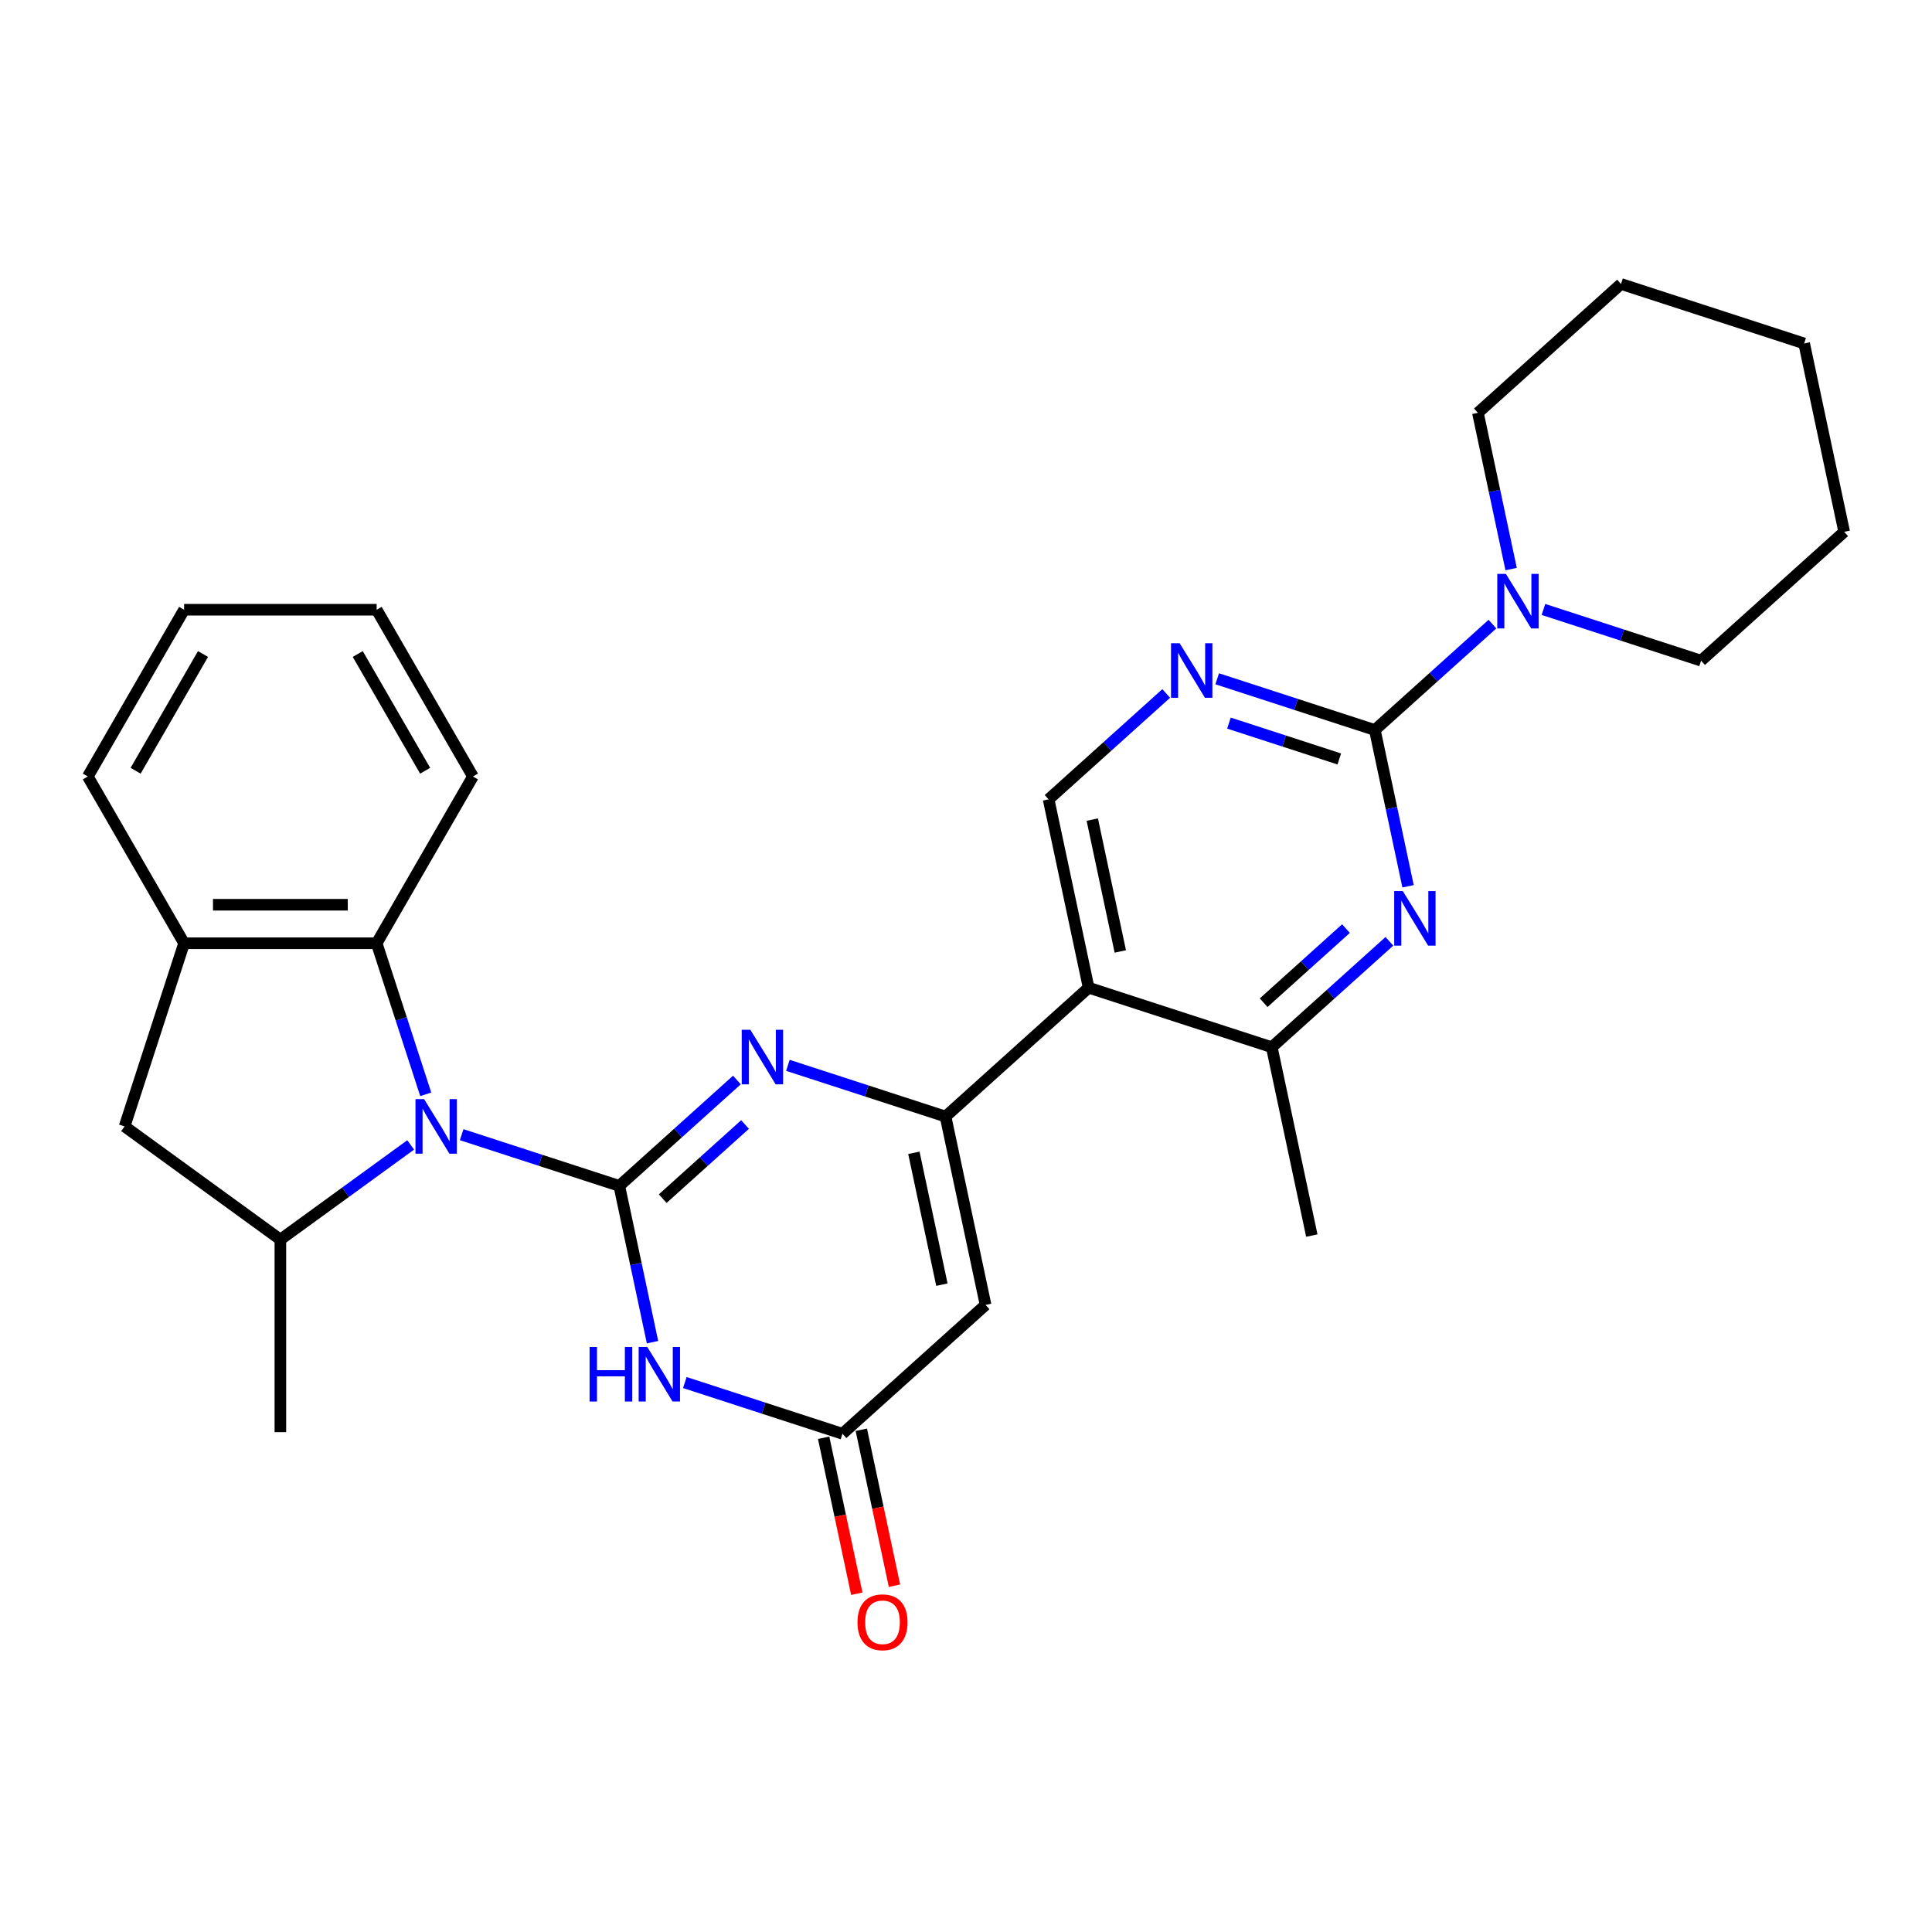 <?xml version='1.0' encoding='iso-8859-1'?>
<svg version='1.1' baseProfile='full'
              xmlns='http://www.w3.org/2000/svg'
                      xmlns:rdkit='http://www.rdkit.org/xml'
                      xmlns:xlink='http://www.w3.org/1999/xlink'
                  xml:space='preserve'
width='1000px' height='1000px' viewBox='0 0 1000 1000'>
<!-- END OF HEADER -->
<rect style='opacity:1.0;fill:#FFFFFF;stroke:none' width='1000' height='1000' x='0' y='0'> </rect>
<path class='bond-0' d='M 320.55,613.821 L 279.752,600.565' style='fill:none;fill-rule:evenodd;stroke:#000000;stroke-width:6px;stroke-linecap:butt;stroke-linejoin:miter;stroke-opacity:1' />
<path class='bond-0' d='M 279.752,600.565 L 238.955,587.309' style='fill:none;fill-rule:evenodd;stroke:#0000FF;stroke-width:6px;stroke-linecap:butt;stroke-linejoin:miter;stroke-opacity:1' />
<path class='bond-2' d='M 320.55,613.821 L 350.986,586.416' style='fill:none;fill-rule:evenodd;stroke:#000000;stroke-width:6px;stroke-linecap:butt;stroke-linejoin:miter;stroke-opacity:1' />
<path class='bond-2' d='M 350.986,586.416 L 381.422,559.011' style='fill:none;fill-rule:evenodd;stroke:#0000FF;stroke-width:6px;stroke-linecap:butt;stroke-linejoin:miter;stroke-opacity:1' />
<path class='bond-2' d='M 343.019,620.414 L 364.324,601.23' style='fill:none;fill-rule:evenodd;stroke:#000000;stroke-width:6px;stroke-linecap:butt;stroke-linejoin:miter;stroke-opacity:1' />
<path class='bond-2' d='M 364.324,601.23 L 385.63,582.047' style='fill:none;fill-rule:evenodd;stroke:#0000FF;stroke-width:6px;stroke-linecap:butt;stroke-linejoin:miter;stroke-opacity:1' />
<path class='bond-3' d='M 320.55,613.821 L 329.146,654.265' style='fill:none;fill-rule:evenodd;stroke:#000000;stroke-width:6px;stroke-linecap:butt;stroke-linejoin:miter;stroke-opacity:1' />
<path class='bond-3' d='M 329.146,654.265 L 337.743,694.708' style='fill:none;fill-rule:evenodd;stroke:#0000FF;stroke-width:6px;stroke-linecap:butt;stroke-linejoin:miter;stroke-opacity:1' />
<path class='bond-9' d='M 212.562,592.609 L 178.843,617.108' style='fill:none;fill-rule:evenodd;stroke:#0000FF;stroke-width:6px;stroke-linecap:butt;stroke-linejoin:miter;stroke-opacity:1' />
<path class='bond-9' d='M 178.843,617.108 L 145.124,641.606' style='fill:none;fill-rule:evenodd;stroke:#000000;stroke-width:6px;stroke-linecap:butt;stroke-linejoin:miter;stroke-opacity:1' />
<path class='bond-10' d='M 220.363,566.417 L 207.661,527.324' style='fill:none;fill-rule:evenodd;stroke:#0000FF;stroke-width:6px;stroke-linecap:butt;stroke-linejoin:miter;stroke-opacity:1' />
<path class='bond-10' d='M 207.661,527.324 L 194.959,488.23' style='fill:none;fill-rule:evenodd;stroke:#000000;stroke-width:6px;stroke-linecap:butt;stroke-linejoin:miter;stroke-opacity:1' />
<path class='bond-1' d='M 489.41,577.929 L 448.612,564.673' style='fill:none;fill-rule:evenodd;stroke:#000000;stroke-width:6px;stroke-linecap:butt;stroke-linejoin:miter;stroke-opacity:1' />
<path class='bond-1' d='M 448.612,564.673 L 407.815,551.417' style='fill:none;fill-rule:evenodd;stroke:#0000FF;stroke-width:6px;stroke-linecap:butt;stroke-linejoin:miter;stroke-opacity:1' />
<path class='bond-6' d='M 489.41,577.929 L 563.479,511.237' style='fill:none;fill-rule:evenodd;stroke:#000000;stroke-width:6px;stroke-linecap:butt;stroke-linejoin:miter;stroke-opacity:1' />
<path class='bond-29' d='M 489.41,577.929 L 510.132,675.42' style='fill:none;fill-rule:evenodd;stroke:#000000;stroke-width:6px;stroke-linecap:butt;stroke-linejoin:miter;stroke-opacity:1' />
<path class='bond-29' d='M 473.02,596.697 L 487.526,664.941' style='fill:none;fill-rule:evenodd;stroke:#000000;stroke-width:6px;stroke-linecap:butt;stroke-linejoin:miter;stroke-opacity:1' />
<path class='bond-8' d='M 354.468,715.601 L 395.266,728.856' style='fill:none;fill-rule:evenodd;stroke:#0000FF;stroke-width:6px;stroke-linecap:butt;stroke-linejoin:miter;stroke-opacity:1' />
<path class='bond-8' d='M 395.266,728.856 L 436.063,742.112' style='fill:none;fill-rule:evenodd;stroke:#000000;stroke-width:6px;stroke-linecap:butt;stroke-linejoin:miter;stroke-opacity:1' />
<path class='bond-4' d='M 711.616,377.853 L 670.819,364.597' style='fill:none;fill-rule:evenodd;stroke:#000000;stroke-width:6px;stroke-linecap:butt;stroke-linejoin:miter;stroke-opacity:1' />
<path class='bond-4' d='M 670.819,364.597 L 630.021,351.341' style='fill:none;fill-rule:evenodd;stroke:#0000FF;stroke-width:6px;stroke-linecap:butt;stroke-linejoin:miter;stroke-opacity:1' />
<path class='bond-4' d='M 693.217,392.835 L 664.659,383.556' style='fill:none;fill-rule:evenodd;stroke:#000000;stroke-width:6px;stroke-linecap:butt;stroke-linejoin:miter;stroke-opacity:1' />
<path class='bond-4' d='M 664.659,383.556 L 636.101,374.276' style='fill:none;fill-rule:evenodd;stroke:#0000FF;stroke-width:6px;stroke-linecap:butt;stroke-linejoin:miter;stroke-opacity:1' />
<path class='bond-13' d='M 711.616,377.853 L 742.053,350.448' style='fill:none;fill-rule:evenodd;stroke:#000000;stroke-width:6px;stroke-linecap:butt;stroke-linejoin:miter;stroke-opacity:1' />
<path class='bond-13' d='M 742.053,350.448 L 772.489,323.043' style='fill:none;fill-rule:evenodd;stroke:#0000FF;stroke-width:6px;stroke-linecap:butt;stroke-linejoin:miter;stroke-opacity:1' />
<path class='bond-31' d='M 711.616,377.853 L 720.213,418.297' style='fill:none;fill-rule:evenodd;stroke:#000000;stroke-width:6px;stroke-linecap:butt;stroke-linejoin:miter;stroke-opacity:1' />
<path class='bond-31' d='M 720.213,418.297 L 728.809,458.74' style='fill:none;fill-rule:evenodd;stroke:#0000FF;stroke-width:6px;stroke-linecap:butt;stroke-linejoin:miter;stroke-opacity:1' />
<path class='bond-5' d='M 510.132,675.42 L 436.063,742.112' style='fill:none;fill-rule:evenodd;stroke:#000000;stroke-width:6px;stroke-linecap:butt;stroke-linejoin:miter;stroke-opacity:1' />
<path class='bond-12' d='M 563.479,511.237 L 658.27,542.037' style='fill:none;fill-rule:evenodd;stroke:#000000;stroke-width:6px;stroke-linecap:butt;stroke-linejoin:miter;stroke-opacity:1' />
<path class='bond-15' d='M 563.479,511.237 L 542.756,413.746' style='fill:none;fill-rule:evenodd;stroke:#000000;stroke-width:6px;stroke-linecap:butt;stroke-linejoin:miter;stroke-opacity:1' />
<path class='bond-15' d='M 579.869,492.469 L 565.363,424.225' style='fill:none;fill-rule:evenodd;stroke:#000000;stroke-width:6px;stroke-linecap:butt;stroke-linejoin:miter;stroke-opacity:1' />
<path class='bond-7' d='M 719.143,487.227 L 688.706,514.632' style='fill:none;fill-rule:evenodd;stroke:#0000FF;stroke-width:6px;stroke-linecap:butt;stroke-linejoin:miter;stroke-opacity:1' />
<path class='bond-7' d='M 688.706,514.632 L 658.27,542.037' style='fill:none;fill-rule:evenodd;stroke:#000000;stroke-width:6px;stroke-linecap:butt;stroke-linejoin:miter;stroke-opacity:1' />
<path class='bond-7' d='M 696.673,480.634 L 675.368,499.818' style='fill:none;fill-rule:evenodd;stroke:#0000FF;stroke-width:6px;stroke-linecap:butt;stroke-linejoin:miter;stroke-opacity:1' />
<path class='bond-7' d='M 675.368,499.818 L 654.063,519.001' style='fill:none;fill-rule:evenodd;stroke:#000000;stroke-width:6px;stroke-linecap:butt;stroke-linejoin:miter;stroke-opacity:1' />
<path class='bond-17' d='M 426.314,744.185 L 434.894,784.548' style='fill:none;fill-rule:evenodd;stroke:#000000;stroke-width:6px;stroke-linecap:butt;stroke-linejoin:miter;stroke-opacity:1' />
<path class='bond-17' d='M 434.894,784.548 L 443.473,824.912' style='fill:none;fill-rule:evenodd;stroke:#FF0000;stroke-width:6px;stroke-linecap:butt;stroke-linejoin:miter;stroke-opacity:1' />
<path class='bond-17' d='M 445.813,740.04 L 454.392,780.404' style='fill:none;fill-rule:evenodd;stroke:#000000;stroke-width:6px;stroke-linecap:butt;stroke-linejoin:miter;stroke-opacity:1' />
<path class='bond-17' d='M 454.392,780.404 L 462.972,820.767' style='fill:none;fill-rule:evenodd;stroke:#FF0000;stroke-width:6px;stroke-linecap:butt;stroke-linejoin:miter;stroke-opacity:1' />
<path class='bond-16' d='M 145.124,641.606 L 64.49,583.022' style='fill:none;fill-rule:evenodd;stroke:#000000;stroke-width:6px;stroke-linecap:butt;stroke-linejoin:miter;stroke-opacity:1' />
<path class='bond-20' d='M 145.124,641.606 L 145.124,741.275' style='fill:none;fill-rule:evenodd;stroke:#000000;stroke-width:6px;stroke-linecap:butt;stroke-linejoin:miter;stroke-opacity:1' />
<path class='bond-14' d='M 194.959,488.23 L 95.289,488.23' style='fill:none;fill-rule:evenodd;stroke:#000000;stroke-width:6px;stroke-linecap:butt;stroke-linejoin:miter;stroke-opacity:1' />
<path class='bond-14' d='M 180.008,468.297 L 110.24,468.297' style='fill:none;fill-rule:evenodd;stroke:#000000;stroke-width:6px;stroke-linecap:butt;stroke-linejoin:miter;stroke-opacity:1' />
<path class='bond-21' d='M 194.959,488.23 L 244.794,401.914' style='fill:none;fill-rule:evenodd;stroke:#000000;stroke-width:6px;stroke-linecap:butt;stroke-linejoin:miter;stroke-opacity:1' />
<path class='bond-11' d='M 603.629,358.936 L 573.193,386.341' style='fill:none;fill-rule:evenodd;stroke:#0000FF;stroke-width:6px;stroke-linecap:butt;stroke-linejoin:miter;stroke-opacity:1' />
<path class='bond-11' d='M 573.193,386.341 L 542.756,413.746' style='fill:none;fill-rule:evenodd;stroke:#000000;stroke-width:6px;stroke-linecap:butt;stroke-linejoin:miter;stroke-opacity:1' />
<path class='bond-22' d='M 658.27,542.037 L 678.992,639.528' style='fill:none;fill-rule:evenodd;stroke:#000000;stroke-width:6px;stroke-linecap:butt;stroke-linejoin:miter;stroke-opacity:1' />
<path class='bond-18' d='M 798.882,315.449 L 839.679,328.705' style='fill:none;fill-rule:evenodd;stroke:#0000FF;stroke-width:6px;stroke-linecap:butt;stroke-linejoin:miter;stroke-opacity:1' />
<path class='bond-18' d='M 839.679,328.705 L 880.477,341.961' style='fill:none;fill-rule:evenodd;stroke:#000000;stroke-width:6px;stroke-linecap:butt;stroke-linejoin:miter;stroke-opacity:1' />
<path class='bond-19' d='M 782.156,294.556 L 773.559,254.113' style='fill:none;fill-rule:evenodd;stroke:#0000FF;stroke-width:6px;stroke-linecap:butt;stroke-linejoin:miter;stroke-opacity:1' />
<path class='bond-19' d='M 773.559,254.113 L 764.963,213.67' style='fill:none;fill-rule:evenodd;stroke:#000000;stroke-width:6px;stroke-linecap:butt;stroke-linejoin:miter;stroke-opacity:1' />
<path class='bond-23' d='M 95.289,488.23 L 45.455,401.914' style='fill:none;fill-rule:evenodd;stroke:#000000;stroke-width:6px;stroke-linecap:butt;stroke-linejoin:miter;stroke-opacity:1' />
<path class='bond-30' d='M 95.289,488.23 L 64.49,583.022' style='fill:none;fill-rule:evenodd;stroke:#000000;stroke-width:6px;stroke-linecap:butt;stroke-linejoin:miter;stroke-opacity:1' />
<path class='bond-24' d='M 880.477,341.961 L 954.545,275.269' style='fill:none;fill-rule:evenodd;stroke:#000000;stroke-width:6px;stroke-linecap:butt;stroke-linejoin:miter;stroke-opacity:1' />
<path class='bond-25' d='M 764.963,213.67 L 839.032,146.978' style='fill:none;fill-rule:evenodd;stroke:#000000;stroke-width:6px;stroke-linecap:butt;stroke-linejoin:miter;stroke-opacity:1' />
<path class='bond-26' d='M 244.794,401.914 L 194.959,315.598' style='fill:none;fill-rule:evenodd;stroke:#000000;stroke-width:6px;stroke-linecap:butt;stroke-linejoin:miter;stroke-opacity:1' />
<path class='bond-26' d='M 220.055,398.934 L 185.171,338.512' style='fill:none;fill-rule:evenodd;stroke:#000000;stroke-width:6px;stroke-linecap:butt;stroke-linejoin:miter;stroke-opacity:1' />
<path class='bond-32' d='M 45.455,401.914 L 95.289,315.598' style='fill:none;fill-rule:evenodd;stroke:#000000;stroke-width:6px;stroke-linecap:butt;stroke-linejoin:miter;stroke-opacity:1' />
<path class='bond-32' d='M 70.193,398.934 L 105.077,338.512' style='fill:none;fill-rule:evenodd;stroke:#000000;stroke-width:6px;stroke-linecap:butt;stroke-linejoin:miter;stroke-opacity:1' />
<path class='bond-33' d='M 954.545,275.269 L 933.823,177.778' style='fill:none;fill-rule:evenodd;stroke:#000000;stroke-width:6px;stroke-linecap:butt;stroke-linejoin:miter;stroke-opacity:1' />
<path class='bond-28' d='M 839.032,146.978 L 933.823,177.778' style='fill:none;fill-rule:evenodd;stroke:#000000;stroke-width:6px;stroke-linecap:butt;stroke-linejoin:miter;stroke-opacity:1' />
<path class='bond-27' d='M 194.959,315.598 L 95.289,315.598' style='fill:none;fill-rule:evenodd;stroke:#000000;stroke-width:6px;stroke-linecap:butt;stroke-linejoin:miter;stroke-opacity:1' />
<path  class='atom-1' d='M 219.519 568.909
L 228.768 583.859
Q 229.685 585.334, 231.16 588.005
Q 232.636 590.676, 232.715 590.836
L 232.715 568.909
L 236.463 568.909
L 236.463 597.135
L 232.596 597.135
L 222.669 580.789
Q 221.512 578.876, 220.277 576.683
Q 219.08 574.49, 218.722 573.812
L 218.722 597.135
L 215.054 597.135
L 215.054 568.909
L 219.519 568.909
' fill='#0000FF'/>
<path  class='atom-3' d='M 388.379 533.016
L 397.629 547.967
Q 398.545 549.442, 400.021 552.113
Q 401.496 554.784, 401.575 554.944
L 401.575 533.016
L 405.323 533.016
L 405.323 561.243
L 401.456 561.243
L 391.529 544.897
Q 390.373 542.983, 389.137 540.79
Q 387.941 538.598, 387.582 537.92
L 387.582 561.243
L 383.914 561.243
L 383.914 533.016
L 388.379 533.016
' fill='#0000FF'/>
<path  class='atom-4' d='M 305.172 697.2
L 308.999 697.2
L 308.999 709.2
L 323.431 709.2
L 323.431 697.2
L 327.259 697.2
L 327.259 725.426
L 323.431 725.426
L 323.431 712.389
L 308.999 712.389
L 308.999 725.426
L 305.172 725.426
L 305.172 697.2
' fill='#0000FF'/>
<path  class='atom-4' d='M 335.033 697.2
L 344.282 712.15
Q 345.199 713.625, 346.674 716.296
Q 348.149 718.967, 348.229 719.127
L 348.229 697.2
L 351.977 697.2
L 351.977 725.426
L 348.109 725.426
L 338.182 709.08
Q 337.026 707.167, 335.79 704.974
Q 334.594 702.781, 334.235 702.103
L 334.235 725.426
L 330.568 725.426
L 330.568 697.2
L 335.033 697.2
' fill='#0000FF'/>
<path  class='atom-8' d='M 726.1 461.232
L 735.349 476.182
Q 736.266 477.657, 737.741 480.328
Q 739.216 482.999, 739.296 483.159
L 739.296 461.232
L 743.043 461.232
L 743.043 489.458
L 739.176 489.458
L 729.249 473.112
Q 728.093 471.198, 726.857 469.006
Q 725.661 466.813, 725.302 466.135
L 725.302 489.458
L 721.634 489.458
L 721.634 461.232
L 726.1 461.232
' fill='#0000FF'/>
<path  class='atom-12' d='M 610.586 332.941
L 619.835 347.891
Q 620.752 349.366, 622.227 352.037
Q 623.702 354.708, 623.782 354.868
L 623.782 332.941
L 627.53 332.941
L 627.53 361.167
L 623.662 361.167
L 613.735 344.821
Q 612.579 342.907, 611.343 340.715
Q 610.147 338.522, 609.788 337.844
L 609.788 361.167
L 606.121 361.167
L 606.121 332.941
L 610.586 332.941
' fill='#0000FF'/>
<path  class='atom-14' d='M 779.446 297.048
L 788.695 311.999
Q 789.612 313.474, 791.087 316.145
Q 792.562 318.816, 792.642 318.975
L 792.642 297.048
L 796.39 297.048
L 796.39 325.275
L 792.523 325.275
L 782.596 308.929
Q 781.439 307.015, 780.203 304.822
Q 779.007 302.63, 778.649 301.952
L 778.649 325.275
L 774.981 325.275
L 774.981 297.048
L 779.446 297.048
' fill='#0000FF'/>
<path  class='atom-18' d='M 443.829 839.684
Q 443.829 832.906, 447.178 829.119
Q 450.527 825.331, 456.786 825.331
Q 463.045 825.331, 466.394 829.119
Q 469.743 832.906, 469.743 839.684
Q 469.743 846.541, 466.354 850.448
Q 462.965 854.315, 456.786 854.315
Q 450.566 854.315, 447.178 850.448
Q 443.829 846.581, 443.829 839.684
M 456.786 851.126
Q 461.092 851.126, 463.404 848.255
Q 465.756 845.345, 465.756 839.684
Q 465.756 834.142, 463.404 831.351
Q 461.092 828.521, 456.786 828.521
Q 452.48 828.521, 450.128 831.311
Q 447.816 834.102, 447.816 839.684
Q 447.816 845.385, 450.128 848.255
Q 452.48 851.126, 456.786 851.126
' fill='#FF0000'/>
</svg>

